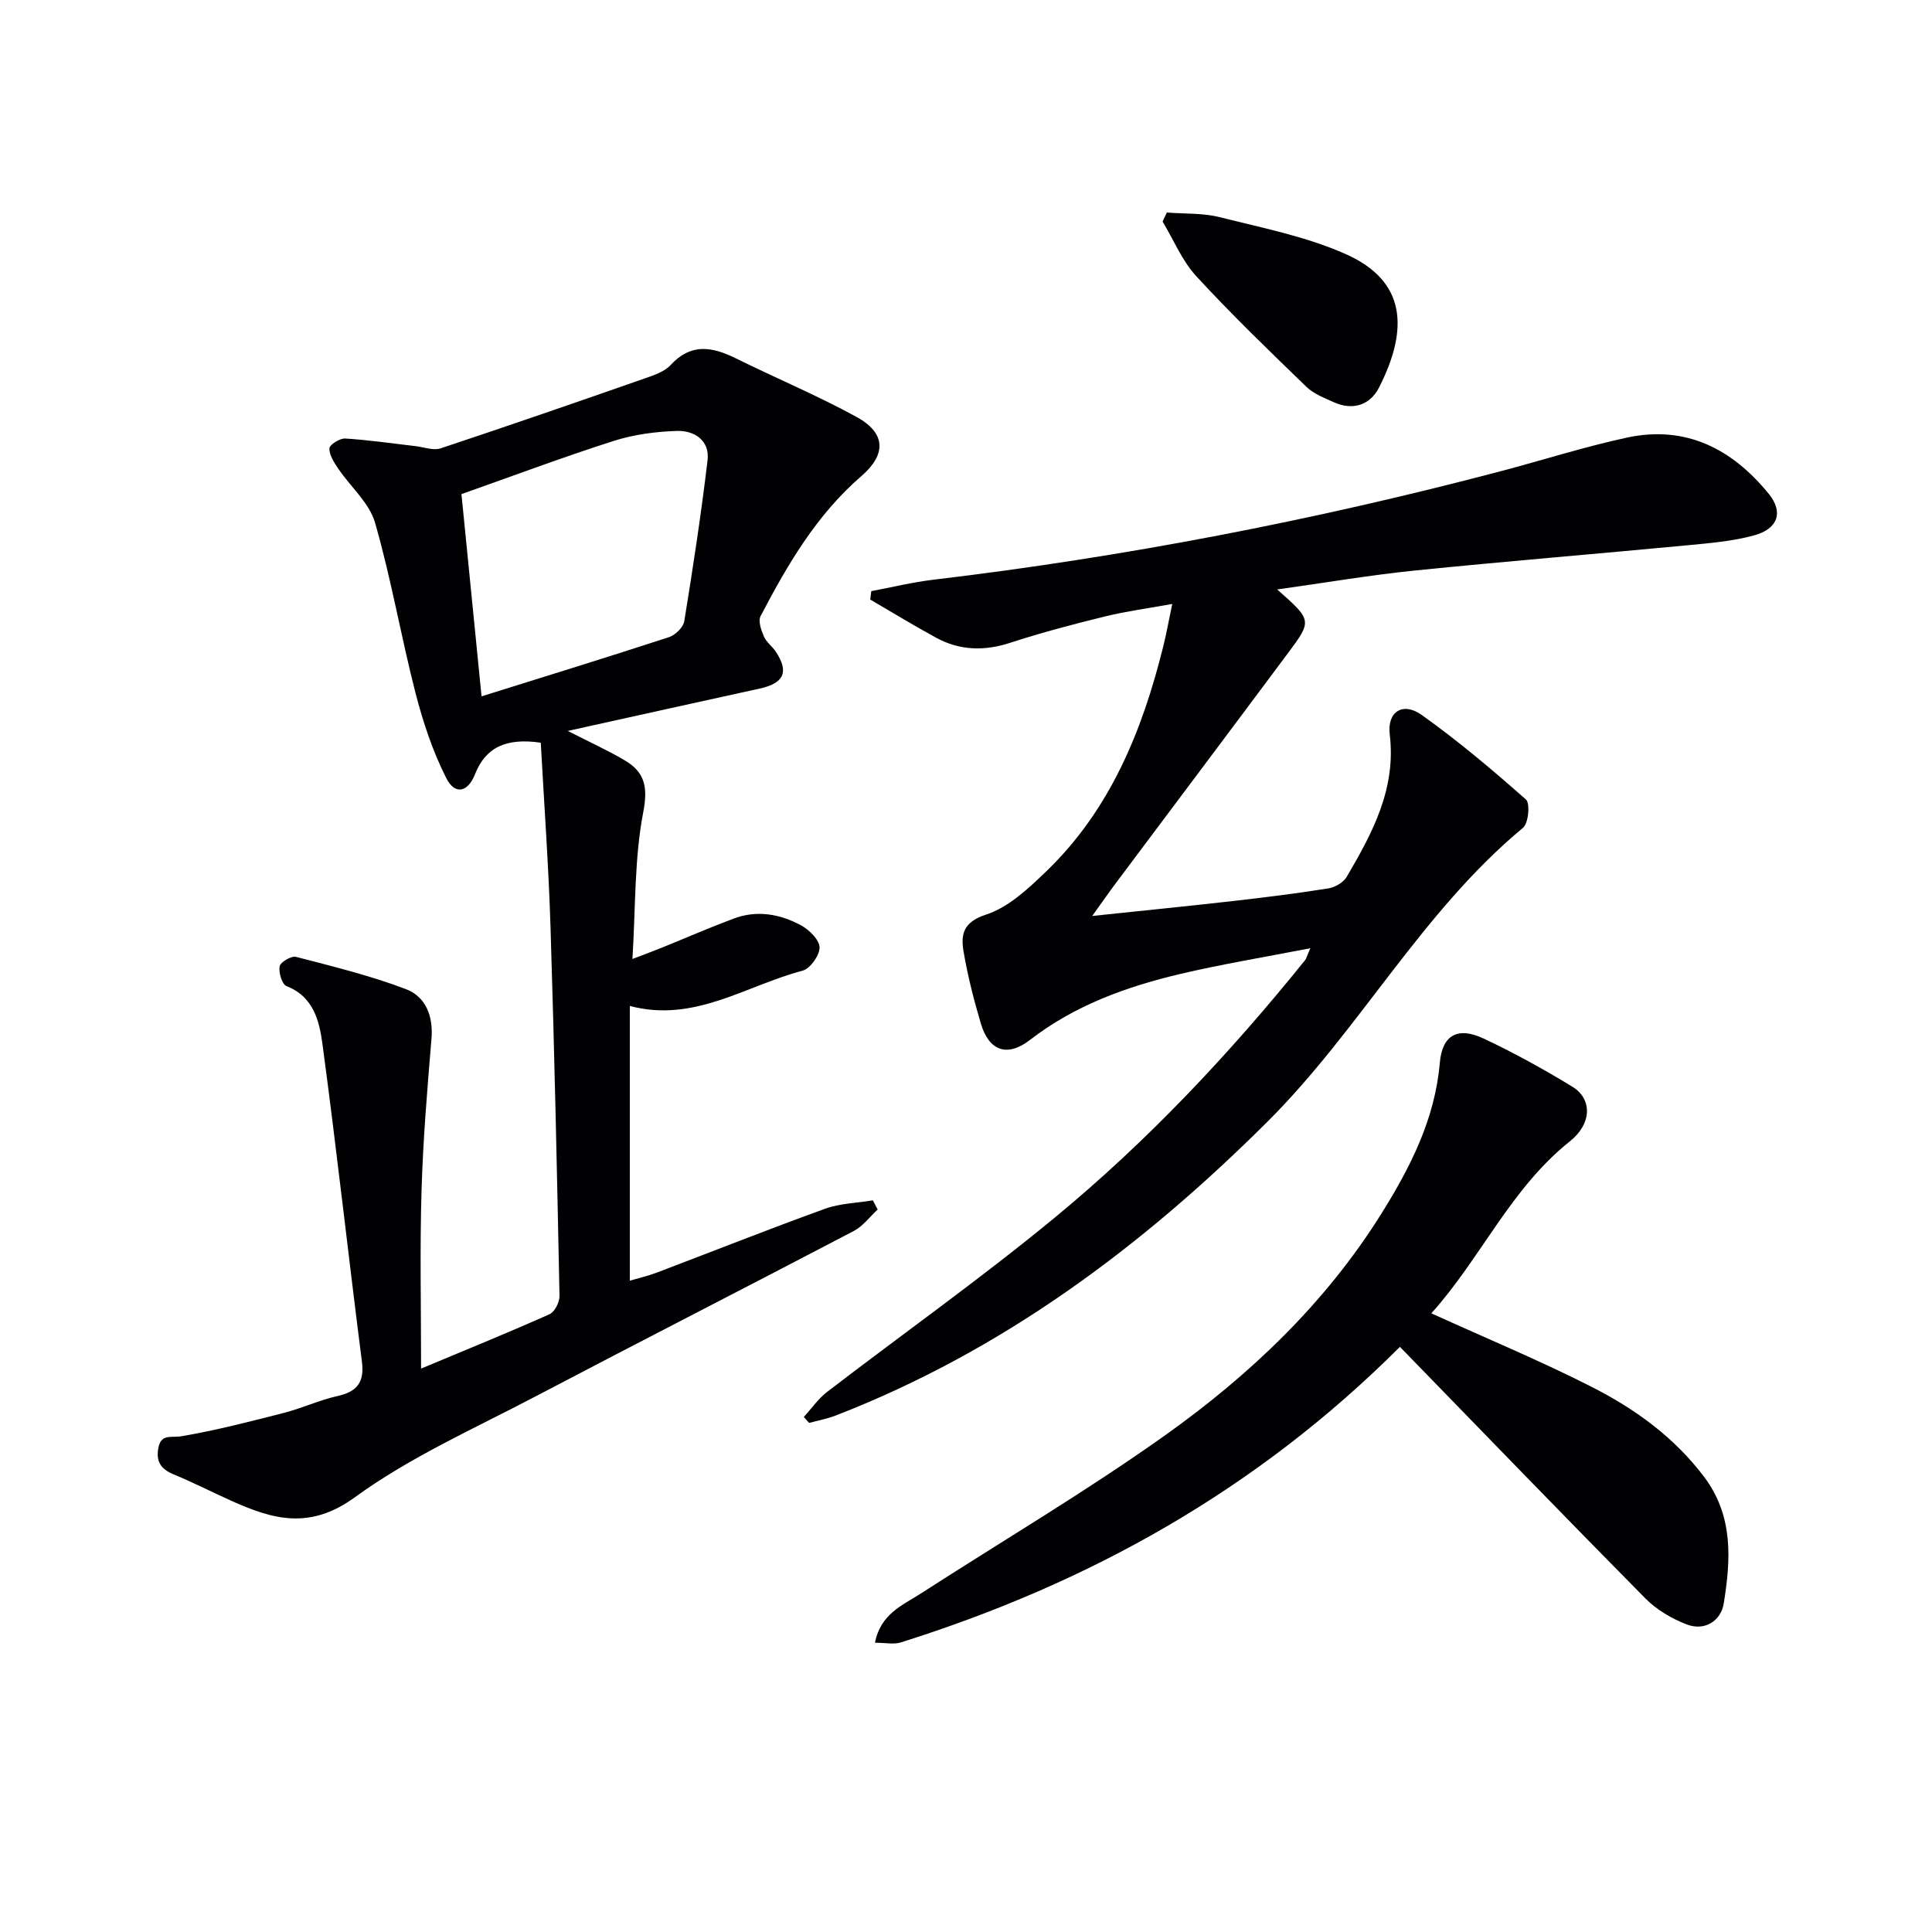 <svg enable-background="new 0 0 400 400" viewBox="0 0 400 400" xmlns="http://www.w3.org/2000/svg"><g fill="#010103"><path d="m87.18 283.35c9.85-4.12 18.28-7.54 26.58-11.25 1.08-.48 2.11-2.51 2.08-3.79-.51-25.45-1.06-50.91-1.86-76.35-.4-12.78-1.33-25.54-2.02-38.19-7.28-1.07-11.46 1.04-13.63 6.56-1.45 3.68-4.13 4.35-5.94.76-2.79-5.53-4.81-11.57-6.36-17.6-3.01-11.7-5.04-23.67-8.38-35.27-1.19-4.12-5.08-7.43-7.62-11.19-.86-1.28-1.87-2.82-1.83-4.2.02-.75 2.16-2.11 3.27-2.04 4.87.3 9.72 1.02 14.58 1.58 1.73.2 3.65.96 5.16.46 14.16-4.7 28.27-9.59 42.36-14.51 1.87-.65 4-1.37 5.27-2.74 4.17-4.55 8.54-3.83 13.4-1.44 8.32 4.11 16.91 7.71 25.05 12.15 6.12 3.34 6.29 7.76 1.03 12.3-9.27 8.01-15.29 18.33-20.85 28.97-.54 1.03.13 2.92.69 4.22.5 1.17 1.71 2.02 2.45 3.13 2.8 4.19 1.71 6.55-3.32 7.65-12.92 2.82-25.82 5.7-39.74 8.77 4.54 2.32 8.26 4.01 11.76 6.07 4.19 2.47 4.88 5.5 3.86 10.8-1.84 9.52-1.56 19.45-2.23 30.35 2.79-1.07 4.54-1.72 6.27-2.42 4.91-1.99 9.76-4.11 14.72-5.96 4.8-1.79 9.57-.94 13.91 1.41 1.7.92 3.81 2.99 3.84 4.57.03 1.64-1.94 4.4-3.52 4.82-11.7 3.07-22.43 10.86-35.76 7.3v56.88c1.91-.56 3.75-.98 5.5-1.64 11.64-4.42 23.21-9.01 34.92-13.25 3.1-1.12 6.59-1.19 9.9-1.74.33.63.66 1.26.99 1.9-1.63 1.5-3.03 3.44-4.92 4.43-21.95 11.5-44.02 22.76-65.95 34.28-12.64 6.64-25.9 12.52-37.35 20.85-9.26 6.74-16.82 4.67-25.38.84-4.09-1.83-8.08-3.88-12.21-5.59-2.57-1.06-3.62-2.61-3.13-5.37.55-3.1 2.65-2.14 4.79-2.5 7.17-1.22 14.24-3.05 21.3-4.86 3.69-.95 7.21-2.61 10.92-3.44 4.07-.91 5.71-2.76 5.15-7.14-2.8-21.89-5.22-43.82-8.16-65.69-.64-4.74-1.79-9.86-7.44-12.06-.94-.37-1.68-2.83-1.43-4.11.17-.88 2.42-2.2 3.39-1.95 7.65 1.98 15.37 3.88 22.73 6.67 4.15 1.57 5.71 5.6 5.31 10.33-.87 10.41-1.74 20.83-2.05 31.27-.37 11.91-.1 23.85-.1 36.97zm12.52-139.18c13.29-4.16 26.09-8.1 38.82-12.26 1.3-.43 2.94-2.02 3.15-3.28 1.8-11.08 3.5-22.18 4.82-33.33.49-4.12-2.74-6.2-6.36-6.08-4.4.14-8.93.74-13.1 2.08-10.49 3.35-20.81 7.23-31.49 11 1.31 13.24 2.72 27.37 4.16 41.87z"/><path d="m264.43 122.04c7.21 6.38 7.27 6.43 2.24 13.17-11.83 15.88-23.73 31.71-35.6 47.57-1.46 1.95-2.85 3.95-4.94 6.86 10.51-1.11 19.83-2.03 29.14-3.09 6.6-.75 13.19-1.57 19.75-2.62 1.39-.22 3.13-1.23 3.81-2.4 5.32-9.08 10.26-18.24 8.9-29.47-.57-4.72 2.73-6.82 6.63-4.03 7.53 5.37 14.64 11.37 21.57 17.5.9.8.53 4.91-.61 5.86-20.99 17.42-33.84 41.87-52.99 60.93-26.01 25.89-54.81 47.35-89.23 60.72-1.79.7-3.72 1.05-5.59 1.56-.36-.41-.73-.83-1.09-1.24 1.6-1.74 2.98-3.76 4.82-5.18 15.7-12.05 31.88-23.51 47.14-36.09 19.18-15.81 36.19-33.91 51.8-53.27.28-.34.38-.83 1.11-2.5-9.54 1.86-18.27 3.29-26.86 5.31-11.2 2.64-21.9 6.5-31.21 13.69-4.71 3.64-8.47 2.24-10.14-3.39-1.46-4.91-2.74-9.92-3.59-14.96-.59-3.52-.07-6.08 4.68-7.62 4.63-1.5 8.74-5.38 12.41-8.91 13.28-12.78 19.93-29.15 24.27-46.65.64-2.56 1.1-5.17 1.85-8.75-4.99.91-9.48 1.5-13.85 2.57-6.6 1.62-13.19 3.35-19.65 5.46-5.39 1.76-10.48 1.64-15.41-1.05-4.61-2.51-9.09-5.25-13.62-7.89.07-.58.15-1.16.22-1.74 4.27-.8 8.51-1.85 12.82-2.36 39.59-4.71 78.64-12.25 117.2-22.39 8.82-2.32 17.53-5.12 26.43-7.04 12.18-2.62 21.78 2.33 29.36 11.64 3.06 3.75 1.97 7.24-3.05 8.61-4.44 1.21-9.14 1.6-13.75 2.04-18.85 1.79-37.73 3.33-56.56 5.24-9.18.94-18.33 2.5-28.41 3.91z"/><path d="m296.34 271.91c11.61 5.28 22.67 9.86 33.3 15.28 8.91 4.54 16.99 10.37 23.18 18.58 6.11 8.12 5.52 17.17 4.06 26.23-.57 3.53-3.88 5.75-7.6 4.34-3.12-1.18-6.28-3.04-8.62-5.4-16.94-17.14-33.68-34.47-50.82-52.09-29.82 29.79-64.55 48.99-103.35 61.2-1.44.45-3.15.06-5.34.06 1.18-6.01 5.73-7.76 9.48-10.18 16.89-10.9 34.26-21.15 50.62-32.79 17.56-12.5 33.16-27.33 44.73-45.83 6.01-9.62 11.12-19.62 12.12-31.28.49-5.73 3.7-7.53 9.05-5.02 6.3 2.96 12.44 6.35 18.39 9.98 4.19 2.56 4.03 7.69-.51 11.31-12.29 9.77-18.45 24.25-28.69 35.61z"/><path d="m241.58 44c3.67.29 7.46.08 10.98.97 8.8 2.22 17.89 3.99 26.11 7.66 12.38 5.52 13.08 15.38 6.83 27.63-1.84 3.61-5.43 4.81-9.41 2.99-1.95-.89-4.1-1.7-5.59-3.14-7.75-7.5-15.53-15-22.83-22.93-2.94-3.2-4.68-7.51-6.97-11.31.3-.63.59-1.25.88-1.87z"/></g></svg>